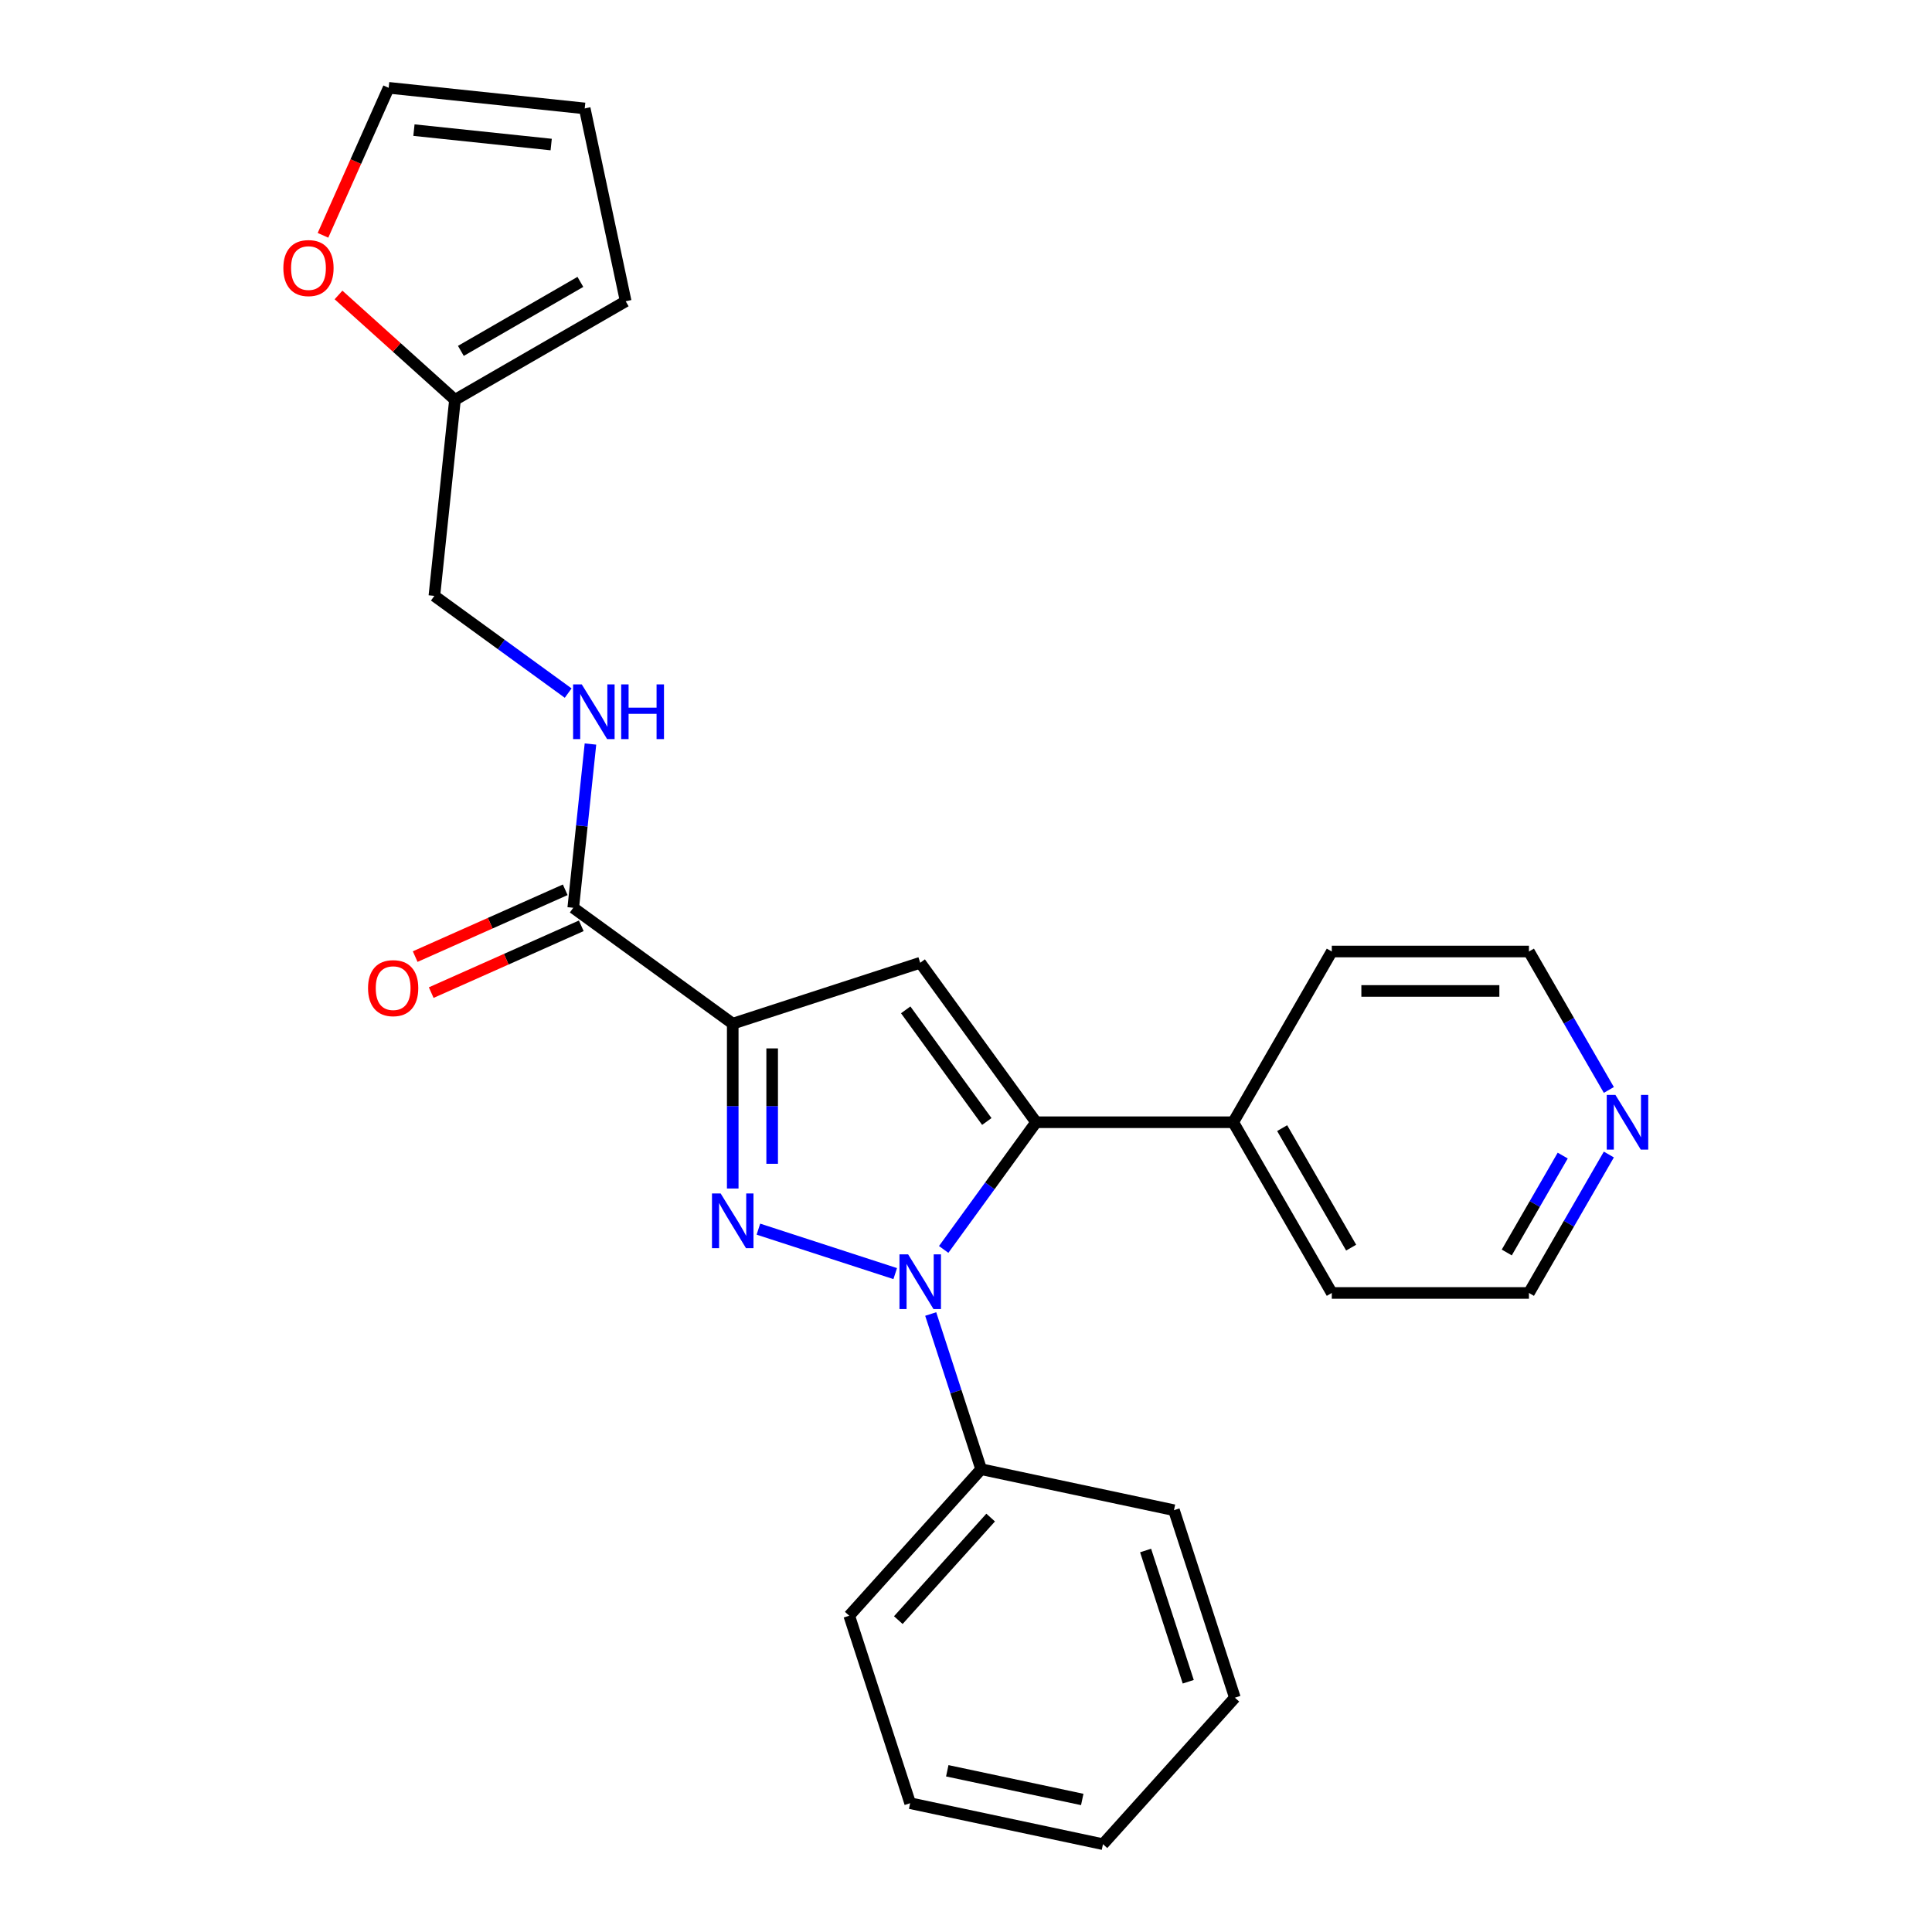 <?xml version='1.0' encoding='iso-8859-1'?>
<svg version='1.1' baseProfile='full'
              xmlns='http://www.w3.org/2000/svg'
                      xmlns:rdkit='http://www.rdkit.org/xml'
                      xmlns:xlink='http://www.w3.org/1999/xlink'
                  xml:space='preserve'
width='1000px' height='1000px' viewBox='0 0 1000 1000'>
<!-- END OF HEADER -->
<rect style='opacity:1.0;fill:#FFFFFF;stroke:none' width='1000' height='1000' x='0' y='0'> </rect>
<path class='bond-0' d='M 392.552,636.206 L 463.362,659.213' style='fill:none;fill-rule:evenodd;stroke:#0000FF;stroke-width:6px;stroke-linecap:butt;stroke-linejoin:miter;stroke-opacity:1' />
<path class='bond-1' d='M 379.261,615.176 L 379.261,572.514' style='fill:none;fill-rule:evenodd;stroke:#0000FF;stroke-width:6px;stroke-linecap:butt;stroke-linejoin:miter;stroke-opacity:1' />
<path class='bond-1' d='M 379.261,572.514 L 379.261,529.851' style='fill:none;fill-rule:evenodd;stroke:#000000;stroke-width:6px;stroke-linecap:butt;stroke-linejoin:miter;stroke-opacity:1' />
<path class='bond-1' d='M 399.668,602.378 L 399.668,572.514' style='fill:none;fill-rule:evenodd;stroke:#0000FF;stroke-width:6px;stroke-linecap:butt;stroke-linejoin:miter;stroke-opacity:1' />
<path class='bond-1' d='M 399.668,572.514 L 399.668,542.65' style='fill:none;fill-rule:evenodd;stroke:#000000;stroke-width:6px;stroke-linecap:butt;stroke-linejoin:miter;stroke-opacity:1' />
<path class='bond-2' d='M 488.445,646.707 L 512.362,613.788' style='fill:none;fill-rule:evenodd;stroke:#0000FF;stroke-width:6px;stroke-linecap:butt;stroke-linejoin:miter;stroke-opacity:1' />
<path class='bond-2' d='M 512.362,613.788 L 536.279,580.869' style='fill:none;fill-rule:evenodd;stroke:#000000;stroke-width:6px;stroke-linecap:butt;stroke-linejoin:miter;stroke-opacity:1' />
<path class='bond-6' d='M 481.733,680.129 L 494.784,720.295' style='fill:none;fill-rule:evenodd;stroke:#0000FF;stroke-width:6px;stroke-linecap:butt;stroke-linejoin:miter;stroke-opacity:1' />
<path class='bond-6' d='M 494.784,720.295 L 507.834,760.461' style='fill:none;fill-rule:evenodd;stroke:#000000;stroke-width:6px;stroke-linecap:butt;stroke-linejoin:miter;stroke-opacity:1' />
<path class='bond-3' d='M 379.261,529.851 L 476.304,498.32' style='fill:none;fill-rule:evenodd;stroke:#000000;stroke-width:6px;stroke-linecap:butt;stroke-linejoin:miter;stroke-opacity:1' />
<path class='bond-4' d='M 379.261,529.851 L 296.712,469.875' style='fill:none;fill-rule:evenodd;stroke:#000000;stroke-width:6px;stroke-linecap:butt;stroke-linejoin:miter;stroke-opacity:1' />
<path class='bond-8' d='M 536.279,580.869 L 638.315,580.869' style='fill:none;fill-rule:evenodd;stroke:#000000;stroke-width:6px;stroke-linecap:butt;stroke-linejoin:miter;stroke-opacity:1' />
<path class='bond-25' d='M 536.279,580.869 L 476.304,498.32' style='fill:none;fill-rule:evenodd;stroke:#000000;stroke-width:6px;stroke-linecap:butt;stroke-linejoin:miter;stroke-opacity:1' />
<path class='bond-25' d='M 510.773,580.482 L 468.79,522.697' style='fill:none;fill-rule:evenodd;stroke:#000000;stroke-width:6px;stroke-linecap:butt;stroke-linejoin:miter;stroke-opacity:1' />
<path class='bond-5' d='M 296.712,469.875 L 301.167,427.492' style='fill:none;fill-rule:evenodd;stroke:#000000;stroke-width:6px;stroke-linecap:butt;stroke-linejoin:miter;stroke-opacity:1' />
<path class='bond-5' d='M 301.167,427.492 L 305.621,385.109' style='fill:none;fill-rule:evenodd;stroke:#0000FF;stroke-width:6px;stroke-linecap:butt;stroke-linejoin:miter;stroke-opacity:1' />
<path class='bond-10' d='M 292.562,460.554 L 253.73,477.843' style='fill:none;fill-rule:evenodd;stroke:#000000;stroke-width:6px;stroke-linecap:butt;stroke-linejoin:miter;stroke-opacity:1' />
<path class='bond-10' d='M 253.73,477.843 L 214.898,495.132' style='fill:none;fill-rule:evenodd;stroke:#FF0000;stroke-width:6px;stroke-linecap:butt;stroke-linejoin:miter;stroke-opacity:1' />
<path class='bond-10' d='M 300.862,479.197 L 262.03,496.486' style='fill:none;fill-rule:evenodd;stroke:#000000;stroke-width:6px;stroke-linecap:butt;stroke-linejoin:miter;stroke-opacity:1' />
<path class='bond-10' d='M 262.03,496.486 L 223.198,513.775' style='fill:none;fill-rule:evenodd;stroke:#FF0000;stroke-width:6px;stroke-linecap:butt;stroke-linejoin:miter;stroke-opacity:1' />
<path class='bond-15' d='M 294.087,358.742 L 259.458,333.582' style='fill:none;fill-rule:evenodd;stroke:#0000FF;stroke-width:6px;stroke-linecap:butt;stroke-linejoin:miter;stroke-opacity:1' />
<path class='bond-15' d='M 259.458,333.582 L 224.828,308.423' style='fill:none;fill-rule:evenodd;stroke:#000000;stroke-width:6px;stroke-linecap:butt;stroke-linejoin:miter;stroke-opacity:1' />
<path class='bond-20' d='M 507.834,760.461 L 439.559,836.289' style='fill:none;fill-rule:evenodd;stroke:#000000;stroke-width:6px;stroke-linecap:butt;stroke-linejoin:miter;stroke-opacity:1' />
<path class='bond-20' d='M 512.759,785.49 L 464.966,838.569' style='fill:none;fill-rule:evenodd;stroke:#000000;stroke-width:6px;stroke-linecap:butt;stroke-linejoin:miter;stroke-opacity:1' />
<path class='bond-21' d='M 507.834,760.461 L 607.641,781.675' style='fill:none;fill-rule:evenodd;stroke:#000000;stroke-width:6px;stroke-linecap:butt;stroke-linejoin:miter;stroke-opacity:1' />
<path class='bond-7' d='M 235.494,206.945 L 224.828,308.423' style='fill:none;fill-rule:evenodd;stroke:#000000;stroke-width:6px;stroke-linecap:butt;stroke-linejoin:miter;stroke-opacity:1' />
<path class='bond-9' d='M 235.494,206.945 L 205.356,179.808' style='fill:none;fill-rule:evenodd;stroke:#000000;stroke-width:6px;stroke-linecap:butt;stroke-linejoin:miter;stroke-opacity:1' />
<path class='bond-9' d='M 205.356,179.808 L 175.217,152.672' style='fill:none;fill-rule:evenodd;stroke:#FF0000;stroke-width:6px;stroke-linecap:butt;stroke-linejoin:miter;stroke-opacity:1' />
<path class='bond-11' d='M 235.494,206.945 L 323.86,155.927' style='fill:none;fill-rule:evenodd;stroke:#000000;stroke-width:6px;stroke-linecap:butt;stroke-linejoin:miter;stroke-opacity:1' />
<path class='bond-11' d='M 238.545,181.619 L 300.402,145.906' style='fill:none;fill-rule:evenodd;stroke:#000000;stroke-width:6px;stroke-linecap:butt;stroke-linejoin:miter;stroke-opacity:1' />
<path class='bond-18' d='M 638.315,580.869 L 689.334,492.503' style='fill:none;fill-rule:evenodd;stroke:#000000;stroke-width:6px;stroke-linecap:butt;stroke-linejoin:miter;stroke-opacity:1' />
<path class='bond-19' d='M 638.315,580.869 L 689.334,669.235' style='fill:none;fill-rule:evenodd;stroke:#000000;stroke-width:6px;stroke-linecap:butt;stroke-linejoin:miter;stroke-opacity:1' />
<path class='bond-19' d='M 663.641,583.92 L 699.354,645.777' style='fill:none;fill-rule:evenodd;stroke:#000000;stroke-width:6px;stroke-linecap:butt;stroke-linejoin:miter;stroke-opacity:1' />
<path class='bond-12' d='M 167.178,121.799 L 184.173,83.626' style='fill:none;fill-rule:evenodd;stroke:#FF0000;stroke-width:6px;stroke-linecap:butt;stroke-linejoin:miter;stroke-opacity:1' />
<path class='bond-12' d='M 184.173,83.626 L 201.168,45.455' style='fill:none;fill-rule:evenodd;stroke:#000000;stroke-width:6px;stroke-linecap:butt;stroke-linejoin:miter;stroke-opacity:1' />
<path class='bond-14' d='M 323.86,155.927 L 302.646,56.12' style='fill:none;fill-rule:evenodd;stroke:#000000;stroke-width:6px;stroke-linecap:butt;stroke-linejoin:miter;stroke-opacity:1' />
<path class='bond-28' d='M 201.168,45.455 L 302.646,56.12' style='fill:none;fill-rule:evenodd;stroke:#000000;stroke-width:6px;stroke-linecap:butt;stroke-linejoin:miter;stroke-opacity:1' />
<path class='bond-28' d='M 214.257,67.35 L 285.291,74.816' style='fill:none;fill-rule:evenodd;stroke:#000000;stroke-width:6px;stroke-linecap:butt;stroke-linejoin:miter;stroke-opacity:1' />
<path class='bond-13' d='M 832.74,597.58 L 812.055,633.408' style='fill:none;fill-rule:evenodd;stroke:#0000FF;stroke-width:6px;stroke-linecap:butt;stroke-linejoin:miter;stroke-opacity:1' />
<path class='bond-13' d='M 812.055,633.408 L 791.37,669.235' style='fill:none;fill-rule:evenodd;stroke:#000000;stroke-width:6px;stroke-linecap:butt;stroke-linejoin:miter;stroke-opacity:1' />
<path class='bond-13' d='M 808.861,598.125 L 794.382,623.204' style='fill:none;fill-rule:evenodd;stroke:#0000FF;stroke-width:6px;stroke-linecap:butt;stroke-linejoin:miter;stroke-opacity:1' />
<path class='bond-13' d='M 794.382,623.204 L 779.902,648.283' style='fill:none;fill-rule:evenodd;stroke:#000000;stroke-width:6px;stroke-linecap:butt;stroke-linejoin:miter;stroke-opacity:1' />
<path class='bond-27' d='M 832.74,564.158 L 812.055,528.331' style='fill:none;fill-rule:evenodd;stroke:#0000FF;stroke-width:6px;stroke-linecap:butt;stroke-linejoin:miter;stroke-opacity:1' />
<path class='bond-27' d='M 812.055,528.331 L 791.37,492.503' style='fill:none;fill-rule:evenodd;stroke:#000000;stroke-width:6px;stroke-linecap:butt;stroke-linejoin:miter;stroke-opacity:1' />
<path class='bond-16' d='M 791.37,669.235 L 689.334,669.235' style='fill:none;fill-rule:evenodd;stroke:#000000;stroke-width:6px;stroke-linecap:butt;stroke-linejoin:miter;stroke-opacity:1' />
<path class='bond-17' d='M 791.37,492.503 L 689.334,492.503' style='fill:none;fill-rule:evenodd;stroke:#000000;stroke-width:6px;stroke-linecap:butt;stroke-linejoin:miter;stroke-opacity:1' />
<path class='bond-17' d='M 776.065,512.91 L 704.639,512.91' style='fill:none;fill-rule:evenodd;stroke:#000000;stroke-width:6px;stroke-linecap:butt;stroke-linejoin:miter;stroke-opacity:1' />
<path class='bond-22' d='M 439.559,836.289 L 471.09,933.331' style='fill:none;fill-rule:evenodd;stroke:#000000;stroke-width:6px;stroke-linecap:butt;stroke-linejoin:miter;stroke-opacity:1' />
<path class='bond-23' d='M 607.641,781.675 L 639.172,878.718' style='fill:none;fill-rule:evenodd;stroke:#000000;stroke-width:6px;stroke-linecap:butt;stroke-linejoin:miter;stroke-opacity:1' />
<path class='bond-23' d='M 592.962,802.538 L 615.034,870.467' style='fill:none;fill-rule:evenodd;stroke:#000000;stroke-width:6px;stroke-linecap:butt;stroke-linejoin:miter;stroke-opacity:1' />
<path class='bond-26' d='M 471.09,933.331 L 570.896,954.545' style='fill:none;fill-rule:evenodd;stroke:#000000;stroke-width:6px;stroke-linecap:butt;stroke-linejoin:miter;stroke-opacity:1' />
<path class='bond-26' d='M 490.304,916.552 L 560.168,931.402' style='fill:none;fill-rule:evenodd;stroke:#000000;stroke-width:6px;stroke-linecap:butt;stroke-linejoin:miter;stroke-opacity:1' />
<path class='bond-24' d='M 639.172,878.718 L 570.896,954.545' style='fill:none;fill-rule:evenodd;stroke:#000000;stroke-width:6px;stroke-linecap:butt;stroke-linejoin:miter;stroke-opacity:1' />
<path  class='atom-0' d='M 373.001 617.727
L 382.281 632.727
Q 383.201 634.207, 384.681 636.887
Q 386.161 639.567, 386.241 639.727
L 386.241 617.727
L 390.001 617.727
L 390.001 646.047
L 386.121 646.047
L 376.161 629.647
Q 375.001 627.727, 373.761 625.527
Q 372.561 623.327, 372.201 622.647
L 372.201 646.047
L 368.521 646.047
L 368.521 617.727
L 373.001 617.727
' fill='#0000FF'/>
<path  class='atom-1' d='M 470.044 649.258
L 479.324 664.258
Q 480.244 665.738, 481.724 668.418
Q 483.204 671.098, 483.284 671.258
L 483.284 649.258
L 487.044 649.258
L 487.044 677.578
L 483.164 677.578
L 473.204 661.178
Q 472.044 659.258, 470.804 657.058
Q 469.604 654.858, 469.244 654.178
L 469.244 677.578
L 465.564 677.578
L 465.564 649.258
L 470.044 649.258
' fill='#0000FF'/>
<path  class='atom-6' d='M 301.118 354.238
L 310.398 369.238
Q 311.318 370.718, 312.798 373.398
Q 314.278 376.078, 314.358 376.238
L 314.358 354.238
L 318.118 354.238
L 318.118 382.558
L 314.238 382.558
L 304.278 366.158
Q 303.118 364.238, 301.878 362.038
Q 300.678 359.838, 300.318 359.158
L 300.318 382.558
L 296.638 382.558
L 296.638 354.238
L 301.118 354.238
' fill='#0000FF'/>
<path  class='atom-6' d='M 321.518 354.238
L 325.358 354.238
L 325.358 366.278
L 339.838 366.278
L 339.838 354.238
L 343.678 354.238
L 343.678 382.558
L 339.838 382.558
L 339.838 369.478
L 325.358 369.478
L 325.358 382.558
L 321.518 382.558
L 321.518 354.238
' fill='#0000FF'/>
<path  class='atom-10' d='M 146.666 138.749
Q 146.666 131.949, 150.026 128.149
Q 153.386 124.349, 159.666 124.349
Q 165.946 124.349, 169.306 128.149
Q 172.666 131.949, 172.666 138.749
Q 172.666 145.629, 169.266 149.549
Q 165.866 153.429, 159.666 153.429
Q 153.426 153.429, 150.026 149.549
Q 146.666 145.669, 146.666 138.749
M 159.666 150.229
Q 163.986 150.229, 166.306 147.349
Q 168.666 144.429, 168.666 138.749
Q 168.666 133.189, 166.306 130.389
Q 163.986 127.549, 159.666 127.549
Q 155.346 127.549, 152.986 130.349
Q 150.666 133.149, 150.666 138.749
Q 150.666 144.469, 152.986 147.349
Q 155.346 150.229, 159.666 150.229
' fill='#FF0000'/>
<path  class='atom-11' d='M 190.497 511.457
Q 190.497 504.657, 193.857 500.857
Q 197.217 497.057, 203.497 497.057
Q 209.777 497.057, 213.137 500.857
Q 216.497 504.657, 216.497 511.457
Q 216.497 518.337, 213.097 522.257
Q 209.697 526.137, 203.497 526.137
Q 197.257 526.137, 193.857 522.257
Q 190.497 518.377, 190.497 511.457
M 203.497 522.937
Q 207.817 522.937, 210.137 520.057
Q 212.497 517.137, 212.497 511.457
Q 212.497 505.897, 210.137 503.097
Q 207.817 500.257, 203.497 500.257
Q 199.177 500.257, 196.817 503.057
Q 194.497 505.857, 194.497 511.457
Q 194.497 517.177, 196.817 520.057
Q 199.177 522.937, 203.497 522.937
' fill='#FF0000'/>
<path  class='atom-14' d='M 836.128 566.709
L 845.408 581.709
Q 846.328 583.189, 847.808 585.869
Q 849.288 588.549, 849.368 588.709
L 849.368 566.709
L 853.128 566.709
L 853.128 595.029
L 849.248 595.029
L 839.288 578.629
Q 838.128 576.709, 836.888 574.509
Q 835.688 572.309, 835.328 571.629
L 835.328 595.029
L 831.648 595.029
L 831.648 566.709
L 836.128 566.709
' fill='#0000FF'/>
</svg>
